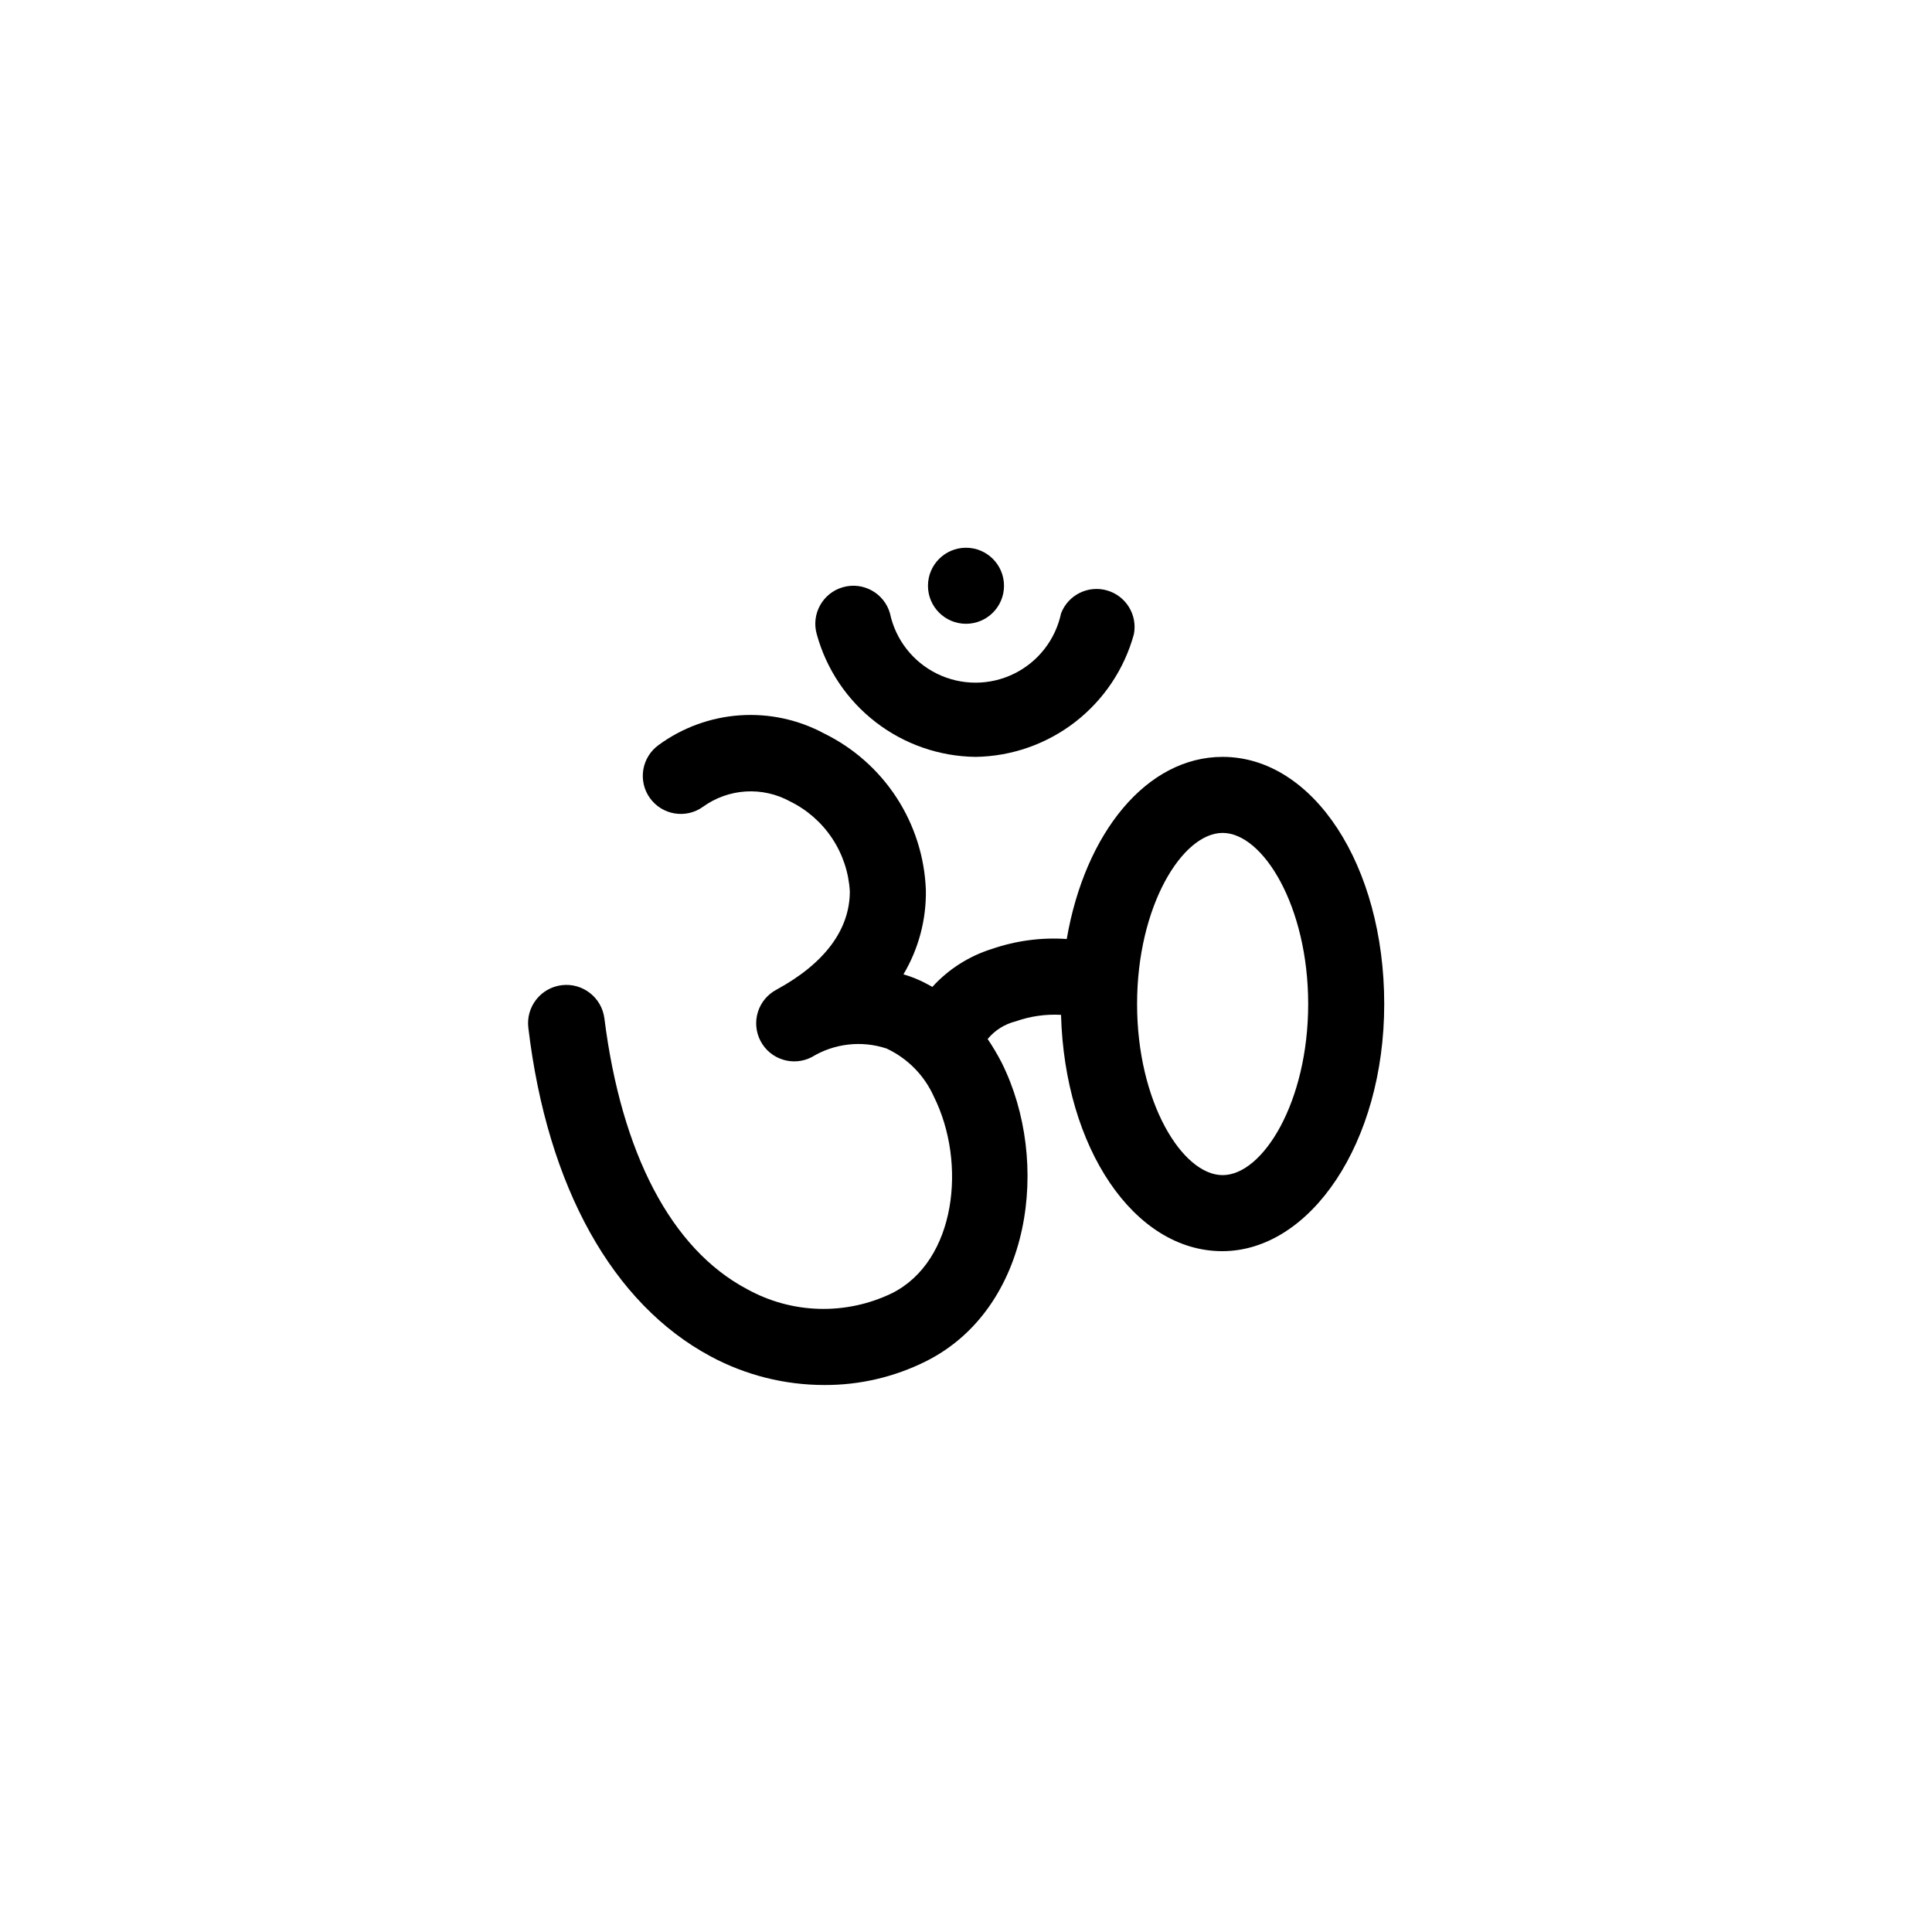 <?xml version="1.0" encoding="UTF-8"?>
<!-- Uploaded to: SVG Repo, www.svgrepo.com, Generator: SVG Repo Mixer Tools -->
<svg fill="#000000" width="800px" height="800px" version="1.1" viewBox="144 144 512 512" xmlns="http://www.w3.org/2000/svg">
 <g>
  <path d="m468.01 344.58c-20.152 0-36.477 20.152-41.312 48.266-6.707-0.457-13.441 0.434-19.797 2.621-6.078 1.891-11.539 5.367-15.82 10.074-1.512-0.871-3.074-1.645-4.688-2.316-0.906-0.352-1.914-0.707-2.973-1.008 4.019-6.762 6.078-14.504 5.945-22.367-0.328-8.703-3.008-17.152-7.754-24.453-4.746-7.301-11.379-13.18-19.199-17.012-6.848-3.684-14.598-5.352-22.352-4.816-7.758 0.535-15.203 3.254-21.48 7.84-2.176 1.551-3.648 3.902-4.094 6.535-0.445 2.637 0.176 5.344 1.727 7.519 3.227 4.535 9.52 5.598 14.055 2.367 3.316-2.402 7.242-3.816 11.328-4.074 4.082-0.258 8.16 0.648 11.75 2.613 4.519 2.211 8.371 5.578 11.16 9.766 2.789 4.188 4.414 9.043 4.707 14.066 0 10.078-6.551 19.043-19.398 26.047h0.004c-2.371 1.234-4.156 3.363-4.961 5.914-0.801 2.551-0.559 5.316 0.676 7.688 2.574 4.941 8.664 6.856 13.605 4.285 5.949-3.621 13.184-4.449 19.797-2.269 5.582 2.602 10.035 7.129 12.547 12.746 8.766 17.582 5.894 43.578-11.082 52.094h-0.004c-12.207 5.91-26.523 5.516-38.387-1.059-20.152-10.629-33.352-36.125-37.836-71.742-0.699-5.562-5.773-9.512-11.336-8.816-5.566 0.695-9.516 5.773-8.816 11.336 5.039 42.27 22.418 73.152 48.266 87.008h-0.004c9.289 5.004 19.68 7.617 30.23 7.609 9.297 0.035 18.477-2.106 26.801-6.25 28.164-14.055 33.199-53 20.152-79.148-1.117-2.168-2.363-4.269-3.727-6.297 1.918-2.32 4.531-3.965 7.457-4.684 3.844-1.359 7.918-1.941 11.988-1.715 0.957 35.266 19.348 62.625 42.723 62.625 23.379 0 42.926-28.77 42.926-65.496 0-36.727-18.793-65.496-42.824-65.496zm0 110.84c-10.68 0-22.672-19.398-22.672-45.344 0-25.945 11.992-45.344 22.672-45.344 10.684 0 22.672 19.398 22.672 45.344 0 25.945-11.988 45.344-22.672 45.344z"/>
  <path d="m402.52 344.58c9.574-0.137 18.84-3.383 26.41-9.242 7.566-5.859 13.027-14.02 15.559-23.254 1-5.125-2.086-10.168-7.109-11.613-5.019-1.441-10.312 1.195-12.188 6.074-1.48 6.981-6.094 12.891-12.508 16.02-6.414 3.133-13.91 3.133-20.324 0-6.414-3.129-11.031-9.039-12.508-16.02-1.531-5.356-7.113-8.457-12.473-6.93-5.356 1.531-8.457 7.113-6.926 12.469 2.535 9.25 8.012 17.422 15.602 23.285 7.59 5.859 16.879 9.094 26.465 9.211z"/>
  <path d="m400 309.31c5.562 0 10.074-4.512 10.074-10.074 0-5.566-4.512-10.078-10.074-10.078-5.566 0-10.078 4.512-10.078 10.078 0 5.562 4.512 10.074 10.078 10.074z"/>
 </g>
</svg>
